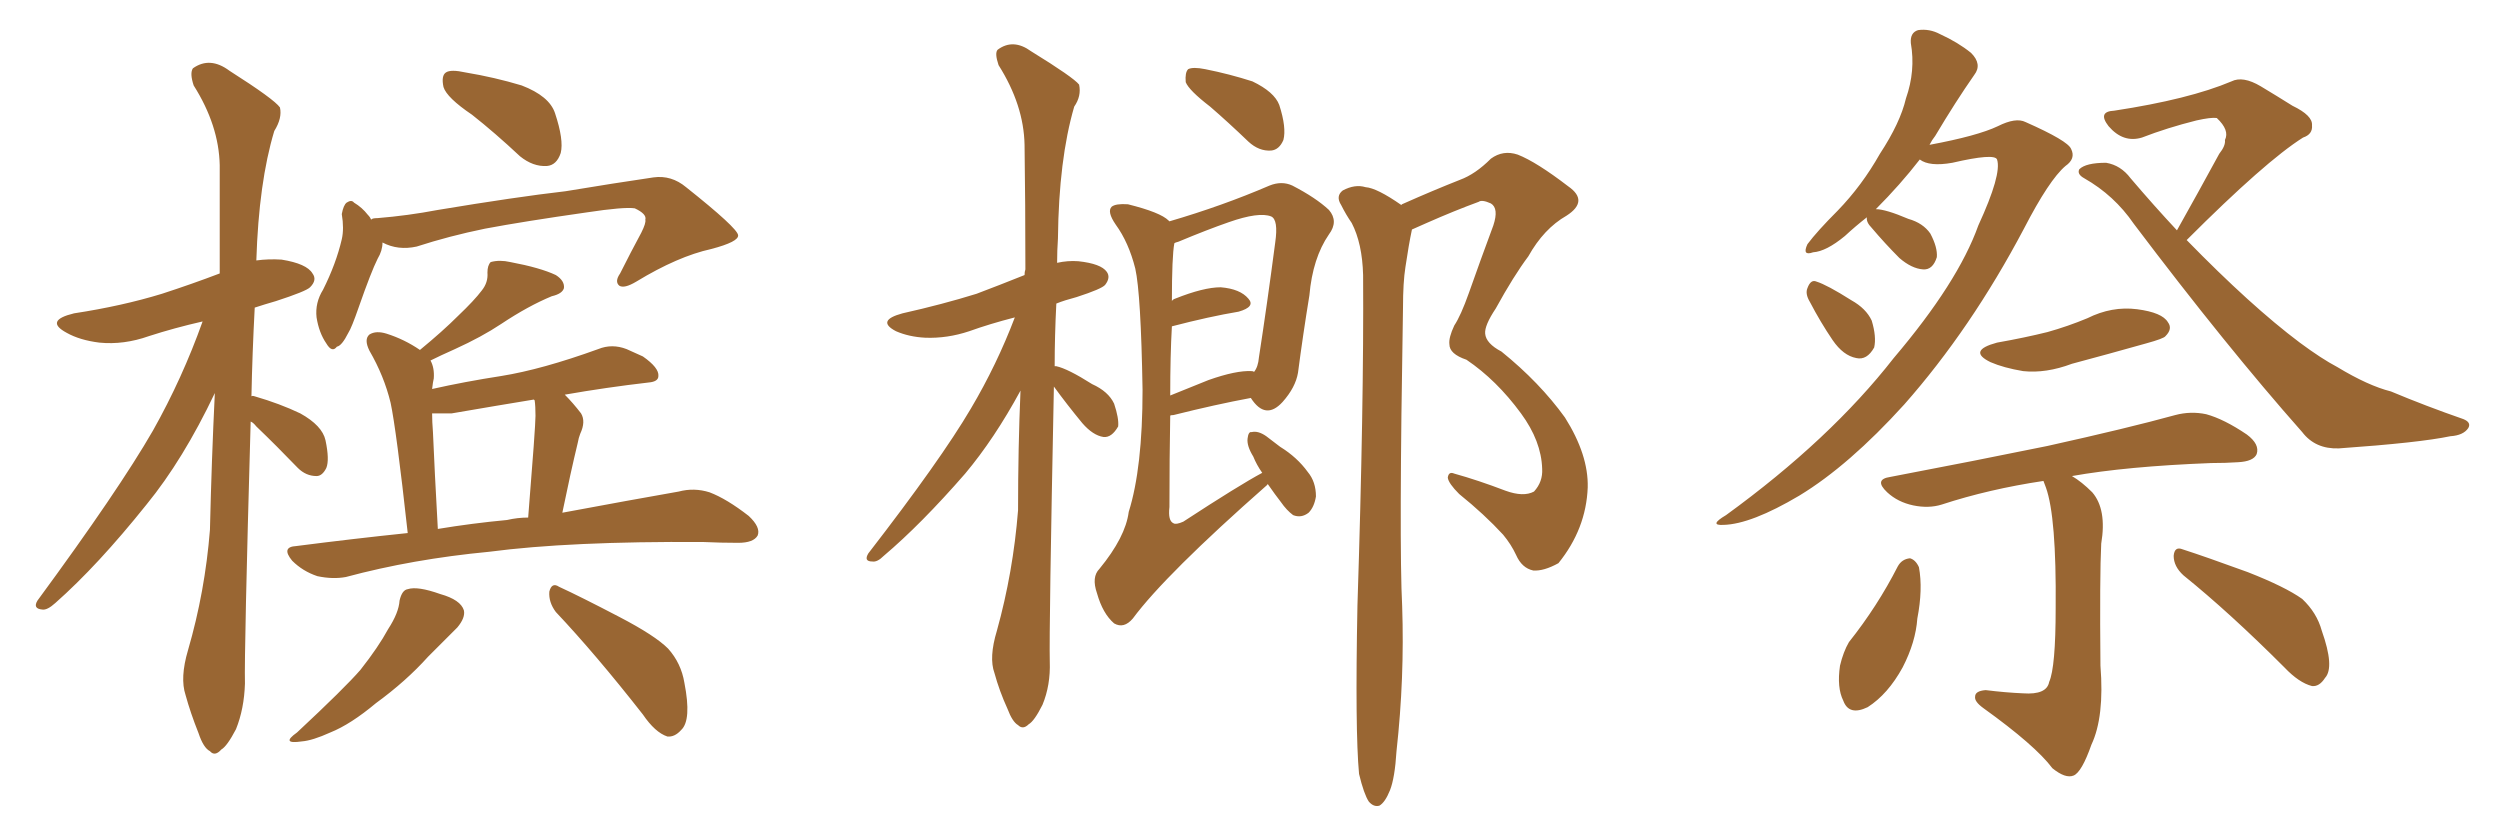 <svg xmlns="http://www.w3.org/2000/svg" xmlns:xlink="http://www.w3.org/1999/xlink" width="450" height="150"><path fill="#996633" padding="10" d="M45.12 75.88L45.12 75.88Q43.95 117.19 44.09 123.05L44.09 123.05Q43.95 127.59 42.48 131.25L42.48 131.25Q40.87 134.33 39.84 134.91L39.84 134.91Q38.67 136.23 37.79 135.21L37.79 135.21Q36.62 134.62 35.74 131.98L35.74 131.98Q34.28 128.32 33.40 125.10L33.40 125.10Q32.37 122.02 33.84 117.04L33.84 117.04Q36.91 106.49 37.79 95.36L37.79 95.36Q38.09 82.62 38.67 70.75L38.67 70.75Q32.96 82.76 26.37 90.82L26.37 90.82Q17.58 101.81 9.96 108.54L9.96 108.54Q8.50 109.86 7.62 109.72L7.62 109.72Q5.86 109.57 6.74 108.11L6.74 108.11Q21.39 88.18 27.54 77.49L27.54 77.49Q32.81 68.12 36.47 57.86L36.47 57.86Q31.35 59.03 26.81 60.50L26.81 60.50Q22.27 62.11 17.87 61.67L17.87 61.67Q14.36 61.23 12.01 59.91L12.01 59.91Q7.91 57.71 13.33 56.40L13.33 56.40Q21.97 55.08 29.15 52.88L29.15 52.88Q34.57 51.12 39.55 49.22L39.55 49.22Q39.55 38.67 39.55 29.74L39.55 29.74Q39.40 22.56 34.86 15.38L34.86 15.38Q34.13 13.18 34.72 12.30L34.72 12.30Q37.79 10.11 41.31 12.74L41.31 12.74Q49.37 17.87 50.39 19.34L50.39 19.34Q50.83 21.24 49.37 23.58L49.37 23.58Q46.58 32.81 46.14 46.88L46.14 46.88Q48.34 46.58 50.68 46.73L50.68 46.73Q55.22 47.46 56.25 49.22L56.25 49.22Q57.13 50.39 55.81 51.71L55.81 51.71Q55.08 52.44 49.66 54.20L49.66 54.20Q47.61 54.79 45.85 55.37L45.85 55.37Q45.41 63.72 45.26 71.34L45.26 71.34Q45.41 71.19 45.85 71.34L45.85 71.34Q50.39 72.66 54.05 74.41L54.05 74.41Q58.01 76.61 58.59 79.25L58.59 79.25Q59.33 82.76 58.74 84.23L58.74 84.23Q58.01 85.69 56.98 85.69L56.98 85.69Q55.08 85.69 53.61 84.23L53.61 84.23Q49.80 80.27 46.14 76.76L46.14 76.76Q45.56 76.03 45.12 75.88ZM84.96 20.65L84.96 20.65Q80.42 17.58 79.83 15.67L79.83 15.67Q79.39 13.62 80.27 13.04L80.27 13.04Q81.15 12.45 83.79 13.04L83.79 13.04Q89.06 13.92 93.90 15.38L93.90 15.38Q98.88 17.29 99.90 20.36L99.90 20.36Q101.51 25.20 100.93 27.54L100.93 27.54Q100.20 29.74 98.44 29.88L98.44 29.88Q95.95 30.03 93.60 28.13L93.60 28.13Q89.06 23.88 84.96 20.65ZM66.80 39.55L66.80 39.55Q66.94 39.26 67.97 39.26L67.97 39.26Q73.39 38.82 78.81 37.79L78.81 37.79Q92.87 35.45 101.81 34.42L101.81 34.42Q110.60 32.96 117.63 31.93L117.63 31.93Q120.85 31.49 123.49 33.69L123.49 33.69Q132.71 41.02 132.86 42.33L132.86 42.33Q133.01 43.51 128.03 44.82L128.03 44.82Q122.02 46.14 114.55 50.68L114.55 50.68Q112.35 52.00 111.47 51.42L111.47 51.42Q110.60 50.68 111.62 49.22L111.62 49.22Q113.53 45.41 115.43 41.89L115.43 41.89Q116.31 40.14 116.16 39.55L116.16 39.55Q116.46 38.53 114.26 37.50L114.26 37.50Q112.35 37.21 105.62 38.23L105.62 38.23Q94.34 39.84 87.30 41.16L87.30 41.16Q80.86 42.48 75 44.38L75 44.38Q71.63 45.12 68.85 43.65L68.85 43.65Q68.85 45.12 67.97 46.58L67.97 46.58Q66.80 48.93 64.60 55.22L64.60 55.22Q63.28 59.03 62.70 59.91L62.70 59.91Q61.52 62.26 60.64 62.40L60.64 62.40Q59.77 63.57 58.74 61.82L58.74 61.82Q57.42 59.91 56.98 57.13L56.98 57.13Q56.69 54.49 58.15 52.15L58.15 52.15Q60.50 47.46 61.52 43.07L61.52 43.07Q61.96 41.16 61.52 38.53L61.52 38.53Q61.82 36.91 62.40 36.47L62.40 36.47Q63.28 35.89 63.72 36.47L63.72 36.47Q65.19 37.35 66.21 38.67L66.21 38.67Q66.65 39.11 66.80 39.55ZM73.39 95.95L73.39 95.95Q71.34 77.34 70.31 72.51L70.31 72.51Q69.14 67.68 66.50 63.13L66.50 63.13Q65.48 61.08 66.50 60.21L66.50 60.21Q67.68 59.47 69.58 60.06L69.58 60.06Q72.80 61.08 75.59 62.99L75.59 62.99Q79.69 59.62 82.47 56.84L82.47 56.84Q85.40 54.05 86.72 52.29L86.72 52.29Q87.89 50.83 87.74 49.07L87.74 49.07Q87.74 47.75 88.33 47.17L88.33 47.17Q89.94 46.73 91.85 47.17L91.85 47.17Q97.27 48.19 100.05 49.51L100.05 49.51Q101.66 50.54 101.51 51.86L101.51 51.86Q101.22 52.88 99.32 53.32L99.32 53.32Q95.07 55.08 90.23 58.30L90.23 58.30Q86.72 60.64 81.88 62.84L81.88 62.84Q79.25 64.01 77.49 64.89L77.49 64.89Q78.22 66.21 78.08 68.12L78.08 68.12Q77.93 68.70 77.78 70.02L77.78 70.02Q83.64 68.70 90.23 67.68L90.23 67.68Q97.56 66.50 107.67 62.84L107.67 62.84Q110.16 61.82 112.79 62.84L112.79 62.84Q114.40 63.57 115.72 64.16L115.72 64.16Q118.65 66.21 118.51 67.68L118.51 67.68Q118.51 68.70 116.75 68.85L116.75 68.85Q109.13 69.73 101.66 71.04L101.66 71.04Q103.13 72.51 104.59 74.41L104.59 74.41Q105.47 75.88 104.44 78.08L104.44 78.08Q104.15 78.81 104.00 79.69L104.00 79.69Q102.69 85.11 101.22 92.29L101.22 92.29Q113.82 89.94 122.17 88.48L122.17 88.48Q124.95 87.74 127.73 88.62L127.73 88.62Q130.81 89.79 134.77 92.87L134.77 92.87Q136.96 94.92 136.38 96.39L136.38 96.39Q135.64 97.71 132.86 97.71L132.86 97.71Q129.79 97.71 126.56 97.56L126.56 97.56Q102.54 97.41 88.04 99.32L88.04 99.32Q74.27 100.63 62.26 103.86L62.26 103.86Q59.91 104.30 57.13 103.71L57.13 103.71Q54.49 102.83 52.59 100.93L52.59 100.93Q50.54 98.44 53.32 98.29L53.32 98.29Q63.57 96.97 73.39 95.95ZM91.26 93.60L91.26 93.60Q93.16 93.16 95.07 93.16L95.07 93.16Q96.39 76.76 96.39 74.85L96.39 74.85Q96.39 73.10 96.24 72.07L96.24 72.07Q96.09 71.92 96.09 71.92L96.09 71.92Q89.79 72.95 81.30 74.41L81.30 74.41Q79.25 74.41 77.78 74.41L77.78 74.41Q77.78 75.88 77.93 77.78L77.93 77.78Q78.22 84.67 78.81 95.21L78.81 95.21Q84.96 94.19 91.26 93.60ZM71.92 108.11L71.92 108.11Q72.36 106.20 73.39 106.05L73.39 106.05Q75.15 105.47 79.25 106.93L79.25 106.93Q82.91 107.96 83.50 109.86L83.50 109.86Q83.79 111.18 82.32 112.94L82.32 112.94Q80.71 114.55 77.05 118.21L77.05 118.21Q73.10 122.61 67.68 126.56L67.68 126.56Q63.13 130.37 59.47 131.84L59.47 131.84Q56.25 133.30 54.35 133.45L54.35 133.45Q50.39 134.03 53.47 131.84L53.47 131.84Q62.11 123.78 64.89 120.56L64.89 120.56Q68.12 116.46 69.87 113.23L69.87 113.23Q71.78 110.30 71.92 108.11ZM100.05 110.16L100.05 110.16L100.05 110.16Q98.73 108.40 98.88 106.49L98.88 106.49Q99.32 104.74 100.63 105.62L100.63 105.62Q104.44 107.37 111.47 111.04L111.47 111.04Q117.92 114.40 120.26 116.75L120.26 116.75Q122.61 119.38 123.19 122.90L123.19 122.90Q124.51 129.64 122.61 131.40L122.61 131.40Q121.44 132.71 120.12 132.57L120.12 132.57Q117.92 131.84 115.72 128.61L115.72 128.61Q107.23 117.77 100.05 110.16ZM189.70 69.58L189.70 69.58Q188.82 113.23 188.96 119.09L188.96 119.09Q189.11 123.34 187.65 126.86L187.65 126.86Q186.18 129.79 185.16 130.37L185.16 130.37Q184.13 131.40 183.25 130.52L183.25 130.52Q182.23 129.93 181.35 127.59L181.35 127.59Q179.88 124.37 179.00 121.14L179.00 121.14Q177.98 118.36 179.44 113.53L179.44 113.53Q182.37 102.98 183.25 91.85L183.25 91.85Q183.25 80.57 183.69 70.31L183.69 70.31Q179.00 78.96 173.73 85.25L173.73 85.25Q165.82 94.34 159.08 100.05L159.08 100.05Q157.91 101.22 157.03 101.07L157.03 101.07Q155.42 101.07 156.30 99.61L156.30 99.61Q169.34 82.76 174.76 73.54L174.76 73.54Q179.44 65.63 182.67 57.13L182.67 57.13Q178.13 58.30 174.46 59.62L174.46 59.62Q170.51 60.94 166.55 60.79L166.55 60.79Q163.62 60.64 161.28 59.62L161.28 59.62Q157.62 57.71 162.45 56.40L162.45 56.40Q169.63 54.79 175.78 52.88L175.78 52.88Q180.03 51.27 184.42 49.51L184.42 49.51Q184.42 48.93 184.57 48.49L184.57 48.49Q184.57 36.62 184.42 26.07L184.42 26.07Q184.28 18.90 179.74 11.72L179.74 11.72Q179.00 9.52 179.59 8.94L179.59 8.94Q182.37 6.88 185.60 9.23L185.60 9.23Q193.21 13.92 194.24 15.23L194.24 15.23Q194.68 17.29 193.36 19.19L193.36 19.19Q190.58 28.71 190.43 42.92L190.43 42.92Q190.28 45.12 190.28 47.31L190.28 47.31Q192.19 46.88 194.09 47.02L194.09 47.02Q198.19 47.46 199.22 48.93L199.22 48.93Q199.95 49.95 198.93 51.27L198.93 51.27Q198.34 52.00 193.80 53.47L193.80 53.47Q191.60 54.05 190.14 54.64L190.14 54.64Q189.84 60.50 189.84 65.92L189.84 65.92Q190.14 65.92 190.14 65.92L190.14 65.92Q192.19 66.36 196.58 69.14L196.58 69.14Q199.51 70.46 200.54 72.66L200.54 72.66Q201.42 75.29 201.27 76.76L201.27 76.76Q200.10 78.81 198.63 78.66L198.63 78.66Q196.73 78.37 194.82 76.17L194.82 76.17Q192.04 72.80 189.70 69.58ZM217.82 19.19L217.82 19.19Q214.01 16.26 213.43 14.79L213.43 14.79Q213.28 13.04 213.87 12.45L213.87 12.45Q214.75 12.01 216.94 12.45L216.94 12.45Q221.34 13.33 225.44 14.65L225.44 14.65Q229.39 16.55 230.27 18.90L230.27 18.90Q231.59 23.00 231.01 25.20L231.01 25.20Q230.27 26.95 228.81 27.10L228.81 27.10Q226.61 27.25 224.71 25.49L224.71 25.49Q221.04 21.97 217.82 19.19ZM228.22 87.16L228.22 87.16Q228.08 87.16 228.08 87.30L228.08 87.30Q209.77 103.42 203.91 111.33L203.91 111.33Q202.29 113.23 200.54 112.21L200.54 112.21Q198.49 110.45 197.46 106.79L197.46 106.79Q196.44 103.86 197.90 102.39L197.90 102.39Q202.59 96.68 203.17 92.14L203.17 92.14Q205.66 84.23 205.66 70.17L205.66 70.17Q205.37 52.88 204.35 48.34L204.35 48.34Q203.17 43.65 200.83 40.43L200.83 40.43Q199.22 38.09 200.10 37.21L200.10 37.21Q200.83 36.62 203.03 36.77L203.03 36.77Q208.89 38.23 210.35 39.70L210.35 39.70Q210.35 39.70 210.50 39.84L210.50 39.84Q220.02 37.06 228.52 33.40L228.52 33.40Q230.71 32.52 232.62 33.40L232.62 33.40Q236.87 35.60 239.21 37.79L239.21 37.79Q240.97 39.84 239.21 42.19L239.21 42.19Q236.28 46.44 235.69 53.17L235.69 53.17Q234.52 60.35 233.64 67.09L233.64 67.09Q233.20 69.73 230.86 72.36L230.86 72.36Q227.78 75.73 225.15 71.63L225.15 71.63Q218.85 72.80 211.23 74.71L211.23 74.71Q210.64 74.71 210.64 74.85L210.64 74.85Q210.50 82.32 210.50 91.26L210.50 91.26Q210.21 93.75 211.23 94.19L211.23 94.19Q211.67 94.48 212.99 93.90L212.99 93.90Q223.10 87.30 227.20 85.11L227.20 85.11Q226.17 83.64 225.59 82.18L225.59 82.18Q224.41 80.27 224.56 78.96L224.56 78.96Q224.71 77.64 225.29 77.78L225.29 77.78Q226.46 77.49 227.93 78.52L227.93 78.52Q229.10 79.39 230.42 80.42L230.42 80.42Q233.50 82.32 235.40 84.96L235.40 84.96Q236.87 86.72 236.87 89.36L236.87 89.36Q236.57 91.26 235.55 92.29L235.55 92.29Q234.23 93.31 232.76 92.72L232.76 92.72Q231.59 91.85 230.57 90.38L230.57 90.38Q229.54 89.06 228.22 87.16ZM210.94 58.74L210.94 58.74Q210.64 64.01 210.64 71.19L210.64 71.19Q213.87 69.87 217.53 68.41L217.53 68.41Q222.51 66.65 225.29 66.80L225.29 66.80Q225.59 66.80 225.73 66.94L225.73 66.94Q226.46 66.06 226.61 64.31L226.61 64.31Q228.08 54.79 229.54 43.65L229.54 43.65Q230.13 39.55 228.81 38.96L228.81 38.96Q226.61 38.09 221.19 39.99L221.19 39.99Q217.38 41.31 212.11 43.51L212.11 43.51Q211.52 43.65 211.38 43.80L211.38 43.80Q210.94 46.14 210.94 54.20L210.94 54.20Q211.08 53.91 211.52 53.76L211.52 53.76Q216.65 51.71 219.73 51.71L219.73 51.71Q223.24 52.00 224.71 53.76L224.71 53.76Q226.03 55.22 222.95 56.10L222.95 56.10Q217.68 56.98 210.94 58.74ZM244.63 139.31L244.63 139.31L244.63 139.31Q243.90 131.54 244.34 108.98L244.34 108.98Q245.51 72.80 245.36 49.51L245.36 49.51Q245.21 43.80 243.31 40.14L243.31 40.14Q242.29 38.67 241.41 36.91L241.41 36.91Q240.38 35.30 241.70 34.28L241.70 34.28Q243.90 33.11 245.80 33.69L245.80 33.69Q247.85 33.84 252.25 36.91L252.25 36.91Q252.25 36.77 252.69 36.62L252.69 36.62Q257.96 34.28 262.79 32.37L262.79 32.37Q265.58 31.35 268.36 28.56L268.36 28.56Q270.56 26.95 273.19 27.83L273.19 27.83Q276.56 29.15 282.28 33.54L282.28 33.54Q286.08 36.18 281.98 38.82L281.98 38.82Q277.88 41.16 275.10 46.14L275.10 46.14Q272.46 49.66 269.24 55.52L269.24 55.52Q267.19 58.59 267.33 60.06L267.33 60.06Q267.48 61.82 270.26 63.28L270.26 63.28Q277.15 68.85 281.69 75.15L281.69 75.15Q285.94 81.88 285.79 87.74L285.79 87.74Q285.50 95.21 280.52 101.37L280.52 101.37Q277.88 102.83 275.98 102.69L275.98 102.69Q273.93 102.25 272.90 99.90L272.90 99.90Q272.02 98.00 270.56 96.24L270.56 96.24Q267.19 92.58 262.65 88.92L262.65 88.92Q260.74 87.01 260.60 85.99L260.60 85.99Q260.74 84.81 261.77 85.25L261.77 85.25Q266.02 86.43 271.00 88.33L271.00 88.33Q274.22 89.50 276.12 88.48L276.12 88.48Q277.73 86.72 277.59 84.38L277.59 84.38Q277.44 79.39 273.78 74.41L273.78 74.41Q269.38 68.41 263.96 64.75L263.96 64.75Q260.89 63.72 260.89 61.96L260.89 61.96Q260.74 60.79 261.77 58.59L261.77 58.59Q262.94 56.84 264.40 52.73L264.40 52.73Q266.46 46.88 268.80 40.58L268.80 40.58Q269.82 37.50 268.36 36.62L268.36 36.62Q266.75 35.89 266.16 36.33L266.16 36.33Q261.77 37.94 256.79 40.14L256.79 40.14Q255.18 40.87 254.15 41.31L254.15 41.31Q253.56 44.09 252.98 48.05L252.98 48.05Q252.54 50.83 252.54 55.37L252.54 55.37Q251.81 98.00 252.39 109.13L252.39 109.13Q252.83 122.02 251.37 135.21L251.37 135.21Q251.07 140.04 250.20 142.24L250.20 142.24Q249.32 144.43 248.29 145.02L248.29 145.02Q247.27 145.31 246.39 144.29L246.39 144.29Q245.51 142.97 244.63 139.31ZM336.04 39.11L336.04 39.11Q333.98 40.72 332.08 42.48L332.08 42.48Q328.71 45.26 326.37 45.41L326.37 45.41Q324.32 46.14 325.34 43.95L325.34 43.95Q327.10 41.60 330.76 37.94L330.76 37.94Q335.16 33.40 338.38 27.69L338.38 27.69Q342.04 22.12 343.07 17.72L343.07 17.72Q344.82 12.74 343.95 7.76L343.95 7.76Q343.80 5.86 345.26 5.42L345.26 5.42Q347.31 5.13 349.22 6.15L349.22 6.15Q352.44 7.62 354.79 9.52L354.79 9.52Q356.84 11.57 355.37 13.48L355.37 13.48Q352.00 18.31 348.34 24.46L348.34 24.46Q347.75 25.20 347.31 26.07L347.31 26.07Q355.96 24.46 359.62 22.71L359.62 22.71Q362.84 21.09 364.60 21.97L364.60 21.97Q372.22 25.34 372.80 26.81L372.80 26.81Q373.68 28.56 371.78 29.88L371.78 29.88Q368.85 32.37 364.31 41.16L364.31 41.16Q354.79 59.18 342.77 72.80L342.77 72.80Q332.81 83.79 323.88 89.21L323.88 89.21Q315.23 94.34 310.25 94.48L310.25 94.48Q307.47 94.63 310.69 92.72L310.69 92.72Q329.44 79.10 340.87 64.45L340.87 64.45Q352.44 50.83 356.10 40.58L356.10 40.58Q360.35 31.35 359.47 28.71L359.47 28.71Q359.03 27.54 351.42 29.30L351.42 29.30Q347.31 30.03 345.56 28.71L345.56 28.71Q342.04 33.25 337.65 37.65L337.65 37.65Q339.40 37.65 343.51 39.40L343.51 39.40Q346.14 40.14 347.46 42.04L347.46 42.04Q348.78 44.53 348.63 46.29L348.63 46.29Q347.90 48.63 346.14 48.49L346.14 48.49Q344.09 48.34 341.89 46.44L341.89 46.44Q339.26 43.80 336.91 41.02L336.91 41.02Q335.89 39.99 336.04 39.11ZM325.78 54.35L325.78 54.35Q324.90 52.88 325.34 51.86L325.34 51.86Q325.93 50.24 326.95 50.68L326.95 50.68Q328.86 51.27 333.25 54.05L333.25 54.05Q335.89 55.52 336.91 57.71L336.91 57.71Q337.79 60.64 337.35 62.55L337.35 62.55Q336.04 64.89 334.13 64.45L334.13 64.45Q331.79 64.01 329.88 61.23L329.88 61.23Q327.69 58.01 325.78 54.35ZM391.85 41.46L391.85 41.46Q395.80 34.42 399.46 27.69L399.46 27.69Q400.63 26.22 400.49 25.20L400.49 25.20Q401.37 23.44 399.02 21.24L399.02 21.24Q398.00 21.09 395.36 21.68L395.36 21.68Q390.09 23.00 385.55 24.76L385.55 24.76Q382.18 25.78 379.54 22.71L379.54 22.71Q377.49 20.07 380.57 19.92L380.57 19.92Q394.04 17.87 401.66 14.65L401.66 14.65Q403.71 13.62 406.93 15.53L406.93 15.53Q409.86 17.29 412.65 19.04L412.65 19.04Q416.31 20.80 416.16 22.56L416.16 22.56Q416.31 24.17 414.55 24.76L414.55 24.76Q407.81 29.00 393.60 43.21L393.60 43.21Q405.18 55.08 413.96 61.67L413.96 61.67Q417.92 64.60 420.70 66.06L420.70 66.06Q426.27 69.43 430.37 70.46L430.37 70.46Q436.67 73.10 443.41 75.44L443.41 75.44Q444.87 76.03 444.29 77.05L444.29 77.05Q443.41 78.37 441.06 78.52L441.06 78.52Q435.50 79.69 421.00 80.71L421.00 80.71Q416.75 80.86 414.40 77.78L414.40 77.78Q400.78 62.40 384.08 40.28L384.08 40.28Q380.57 35.16 375.15 32.08L375.15 32.08Q373.83 31.35 374.27 30.47L374.27 30.47Q375.44 29.30 379.10 29.30L379.10 29.30Q381.74 29.74 383.50 32.08L383.50 32.08Q387.74 37.06 391.85 41.46ZM359.47 61.67L359.47 61.67Q364.45 60.79 368.55 59.77L368.55 59.77Q372.22 58.74 375.73 57.28L375.73 57.28Q380.13 55.08 384.67 55.66L384.67 55.66Q389.21 56.25 390.23 58.01L390.23 58.01Q391.11 59.18 389.79 60.50L389.79 60.50Q389.50 60.94 386.28 61.82L386.28 61.82Q379.54 63.72 372.95 65.48L372.95 65.48Q368.26 67.24 364.16 66.80L364.16 66.80Q360.64 66.21 358.30 65.19L358.30 65.19Q354.05 63.13 359.47 61.67ZM367.82 86.57L367.82 86.57Q358.01 88.04 349.51 90.82L349.51 90.82Q347.17 91.55 344.38 90.97L344.38 90.97Q341.60 90.38 339.70 88.62L339.70 88.62Q337.21 86.28 340.28 85.84L340.28 85.84Q355.66 82.91 368.55 80.27L368.55 80.27Q383.06 77.05 391.55 74.71L391.55 74.71Q394.34 73.97 397.12 74.56L397.12 74.56Q400.34 75.44 404.44 78.22L404.44 78.22Q406.79 79.98 406.20 81.74L406.20 81.74Q405.62 83.06 402.83 83.20L402.83 83.20Q400.63 83.35 398.00 83.35L398.00 83.35Q382.76 83.94 372.95 85.69L372.95 85.69Q374.71 86.72 376.61 88.62L376.61 88.62Q379.25 91.70 378.22 97.85L378.22 97.85Q377.93 103.56 378.08 119.82L378.08 119.82Q378.81 129.05 376.46 134.03L376.46 134.03Q374.71 139.01 373.24 139.60L373.24 139.60Q371.78 140.19 369.43 138.28L369.43 138.28Q366.36 134.18 356.98 127.44L356.98 127.44Q355.37 126.27 355.52 125.39L355.52 125.39Q355.52 124.37 357.42 124.22L357.42 124.22Q360.94 124.66 364.16 124.80L364.16 124.80Q368.41 125.10 368.85 122.75L368.85 122.75Q370.02 120.12 370.02 109.42L370.02 109.42Q370.17 93.02 368.26 87.74L368.26 87.74Q367.97 87.01 367.82 86.57ZM341.60 101.95L341.60 101.95Q342.33 100.63 343.80 100.49L343.80 100.49Q344.82 100.78 345.41 102.10L345.41 102.10Q346.14 106.05 345.12 111.33L345.12 111.33Q344.82 115.58 342.48 120.12L342.48 120.12Q339.84 124.95 336.18 127.29L336.18 127.29Q332.81 128.91 331.79 126.12L331.79 126.12Q330.62 123.78 331.20 119.82L331.20 119.82Q331.79 117.33 332.81 115.58L332.81 115.58Q337.94 109.13 341.60 101.95ZM393.02 103.56L393.02 103.56L393.02 103.56Q391.26 101.95 391.26 100.05L391.26 100.05Q391.41 98.29 392.87 98.88L392.87 98.88Q396.97 100.20 404.59 102.98L404.59 102.98Q411.33 105.62 414.40 107.81L414.40 107.81Q417.04 110.30 417.92 113.53L417.92 113.53Q420.26 120.12 418.51 122.02L418.51 122.02Q417.48 123.63 416.16 123.49L416.16 123.49Q413.82 122.90 411.18 120.12L411.18 120.12Q401.37 110.30 393.02 103.56Z"/></svg>